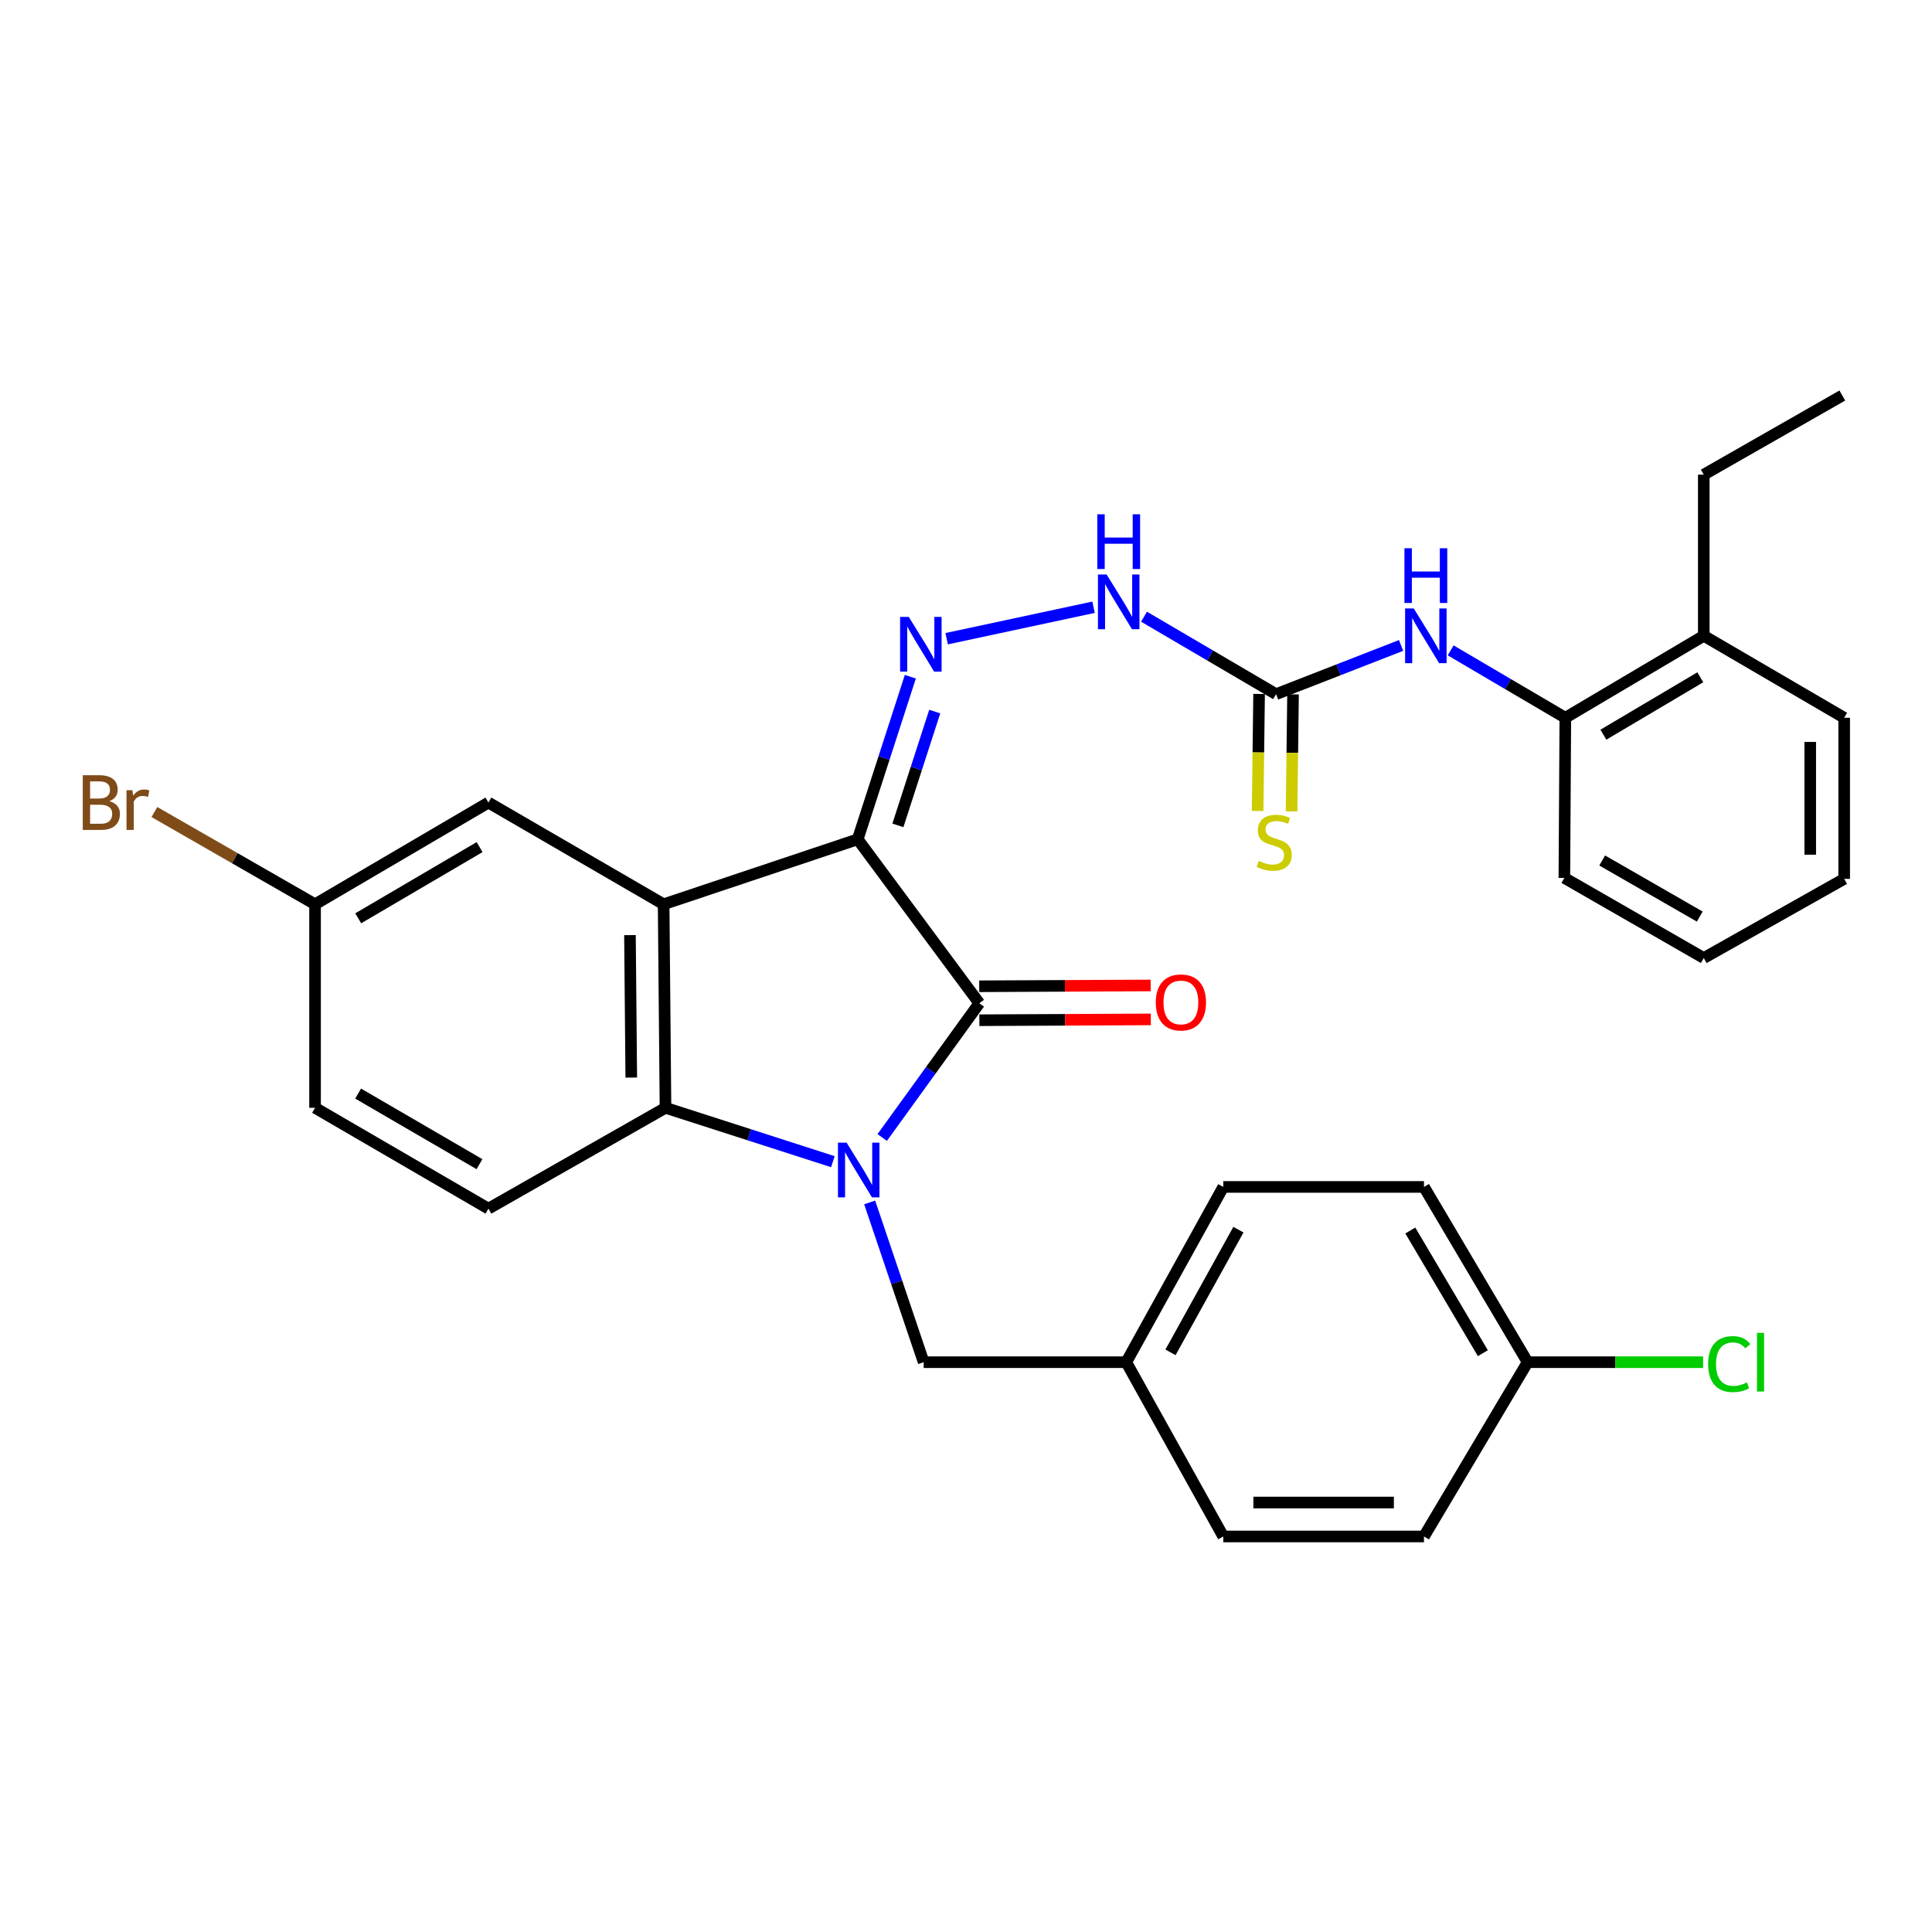 <?xml version='1.0' encoding='iso-8859-1'?>
<svg version='1.1' baseProfile='full'
              xmlns='http://www.w3.org/2000/svg'
                      xmlns:rdkit='http://www.rdkit.org/xml'
                      xmlns:xlink='http://www.w3.org/1999/xlink'
                  xml:space='preserve'
width='1000px' height='1000px' viewBox='0 0 1000 1000'>
<!-- END OF HEADER -->
<rect style='opacity:1.0;fill:#FFFFFF;stroke:none' width='1000' height='1000' x='0' y='0'> </rect>
<path class='bond-1' d='M 443.948,434.422 L 506.881,519.279' style='fill:none;fill-rule:evenodd;stroke:#000000;stroke-width:6px;stroke-linecap:butt;stroke-linejoin:miter;stroke-opacity:1' />
<path class='bond-2' d='M 443.948,434.422 L 343.492,468.05' style='fill:none;fill-rule:evenodd;stroke:#000000;stroke-width:6px;stroke-linecap:butt;stroke-linejoin:miter;stroke-opacity:1' />
<path class='bond-4' d='M 443.948,434.422 L 457.568,392.347' style='fill:none;fill-rule:evenodd;stroke:#000000;stroke-width:6px;stroke-linecap:butt;stroke-linejoin:miter;stroke-opacity:1' />
<path class='bond-4' d='M 457.568,392.347 L 471.188,350.271' style='fill:none;fill-rule:evenodd;stroke:#0000FF;stroke-width:6px;stroke-linecap:butt;stroke-linejoin:miter;stroke-opacity:1' />
<path class='bond-4' d='M 464.751,427.211 L 474.285,397.758' style='fill:none;fill-rule:evenodd;stroke:#000000;stroke-width:6px;stroke-linecap:butt;stroke-linejoin:miter;stroke-opacity:1' />
<path class='bond-4' d='M 474.285,397.758 L 483.819,368.305' style='fill:none;fill-rule:evenodd;stroke:#0000FF;stroke-width:6px;stroke-linecap:butt;stroke-linejoin:miter;stroke-opacity:1' />
<path class='bond-0' d='M 456.631,588.768 L 481.756,554.023' style='fill:none;fill-rule:evenodd;stroke:#0000FF;stroke-width:6px;stroke-linecap:butt;stroke-linejoin:miter;stroke-opacity:1' />
<path class='bond-0' d='M 481.756,554.023 L 506.881,519.279' style='fill:none;fill-rule:evenodd;stroke:#000000;stroke-width:6px;stroke-linecap:butt;stroke-linejoin:miter;stroke-opacity:1' />
<path class='bond-8' d='M 450.14,622.376 L 464.117,663.723' style='fill:none;fill-rule:evenodd;stroke:#0000FF;stroke-width:6px;stroke-linecap:butt;stroke-linejoin:miter;stroke-opacity:1' />
<path class='bond-8' d='M 464.117,663.723 L 478.094,705.071' style='fill:none;fill-rule:evenodd;stroke:#000000;stroke-width:6px;stroke-linecap:butt;stroke-linejoin:miter;stroke-opacity:1' />
<path class='bond-31' d='M 431.099,601.288 L 387.779,587.342' style='fill:none;fill-rule:evenodd;stroke:#0000FF;stroke-width:6px;stroke-linecap:butt;stroke-linejoin:miter;stroke-opacity:1' />
<path class='bond-31' d='M 387.779,587.342 L 344.459,573.397' style='fill:none;fill-rule:evenodd;stroke:#000000;stroke-width:6px;stroke-linecap:butt;stroke-linejoin:miter;stroke-opacity:1' />
<path class='bond-12' d='M 506.923,528.064 L 551.294,527.853' style='fill:none;fill-rule:evenodd;stroke:#000000;stroke-width:6px;stroke-linecap:butt;stroke-linejoin:miter;stroke-opacity:1' />
<path class='bond-12' d='M 551.294,527.853 L 595.665,527.641' style='fill:none;fill-rule:evenodd;stroke:#FF0000;stroke-width:6px;stroke-linecap:butt;stroke-linejoin:miter;stroke-opacity:1' />
<path class='bond-12' d='M 506.839,510.494 L 551.21,510.282' style='fill:none;fill-rule:evenodd;stroke:#000000;stroke-width:6px;stroke-linecap:butt;stroke-linejoin:miter;stroke-opacity:1' />
<path class='bond-12' d='M 551.21,510.282 L 595.581,510.07' style='fill:none;fill-rule:evenodd;stroke:#FF0000;stroke-width:6px;stroke-linecap:butt;stroke-linejoin:miter;stroke-opacity:1' />
<path class='bond-3' d='M 343.492,468.05 L 344.459,573.397' style='fill:none;fill-rule:evenodd;stroke:#000000;stroke-width:6px;stroke-linecap:butt;stroke-linejoin:miter;stroke-opacity:1' />
<path class='bond-3' d='M 326.067,484.014 L 326.744,557.756' style='fill:none;fill-rule:evenodd;stroke:#000000;stroke-width:6px;stroke-linecap:butt;stroke-linejoin:miter;stroke-opacity:1' />
<path class='bond-10' d='M 343.492,468.05 L 252.808,415.406' style='fill:none;fill-rule:evenodd;stroke:#000000;stroke-width:6px;stroke-linecap:butt;stroke-linejoin:miter;stroke-opacity:1' />
<path class='bond-9' d='M 344.459,573.397 L 252.808,625.592' style='fill:none;fill-rule:evenodd;stroke:#000000;stroke-width:6px;stroke-linecap:butt;stroke-linejoin:miter;stroke-opacity:1' />
<path class='bond-7' d='M 489.988,330.596 L 566.022,314.304' style='fill:none;fill-rule:evenodd;stroke:#0000FF;stroke-width:6px;stroke-linecap:butt;stroke-linejoin:miter;stroke-opacity:1' />
<path class='bond-5' d='M 660.489,359.297 L 626.314,339.248' style='fill:none;fill-rule:evenodd;stroke:#000000;stroke-width:6px;stroke-linecap:butt;stroke-linejoin:miter;stroke-opacity:1' />
<path class='bond-5' d='M 626.314,339.248 L 592.139,319.2' style='fill:none;fill-rule:evenodd;stroke:#0000FF;stroke-width:6px;stroke-linecap:butt;stroke-linejoin:miter;stroke-opacity:1' />
<path class='bond-6' d='M 660.489,359.297 L 692.842,346.689' style='fill:none;fill-rule:evenodd;stroke:#000000;stroke-width:6px;stroke-linecap:butt;stroke-linejoin:miter;stroke-opacity:1' />
<path class='bond-6' d='M 692.842,346.689 L 725.195,334.081' style='fill:none;fill-rule:evenodd;stroke:#0000FF;stroke-width:6px;stroke-linecap:butt;stroke-linejoin:miter;stroke-opacity:1' />
<path class='bond-13' d='M 651.704,359.186 L 651.322,389.463' style='fill:none;fill-rule:evenodd;stroke:#000000;stroke-width:6px;stroke-linecap:butt;stroke-linejoin:miter;stroke-opacity:1' />
<path class='bond-13' d='M 651.322,389.463 L 650.94,419.74' style='fill:none;fill-rule:evenodd;stroke:#CCCC00;stroke-width:6px;stroke-linecap:butt;stroke-linejoin:miter;stroke-opacity:1' />
<path class='bond-13' d='M 669.273,359.408 L 668.891,389.685' style='fill:none;fill-rule:evenodd;stroke:#000000;stroke-width:6px;stroke-linecap:butt;stroke-linejoin:miter;stroke-opacity:1' />
<path class='bond-13' d='M 668.891,389.685 L 668.509,419.962' style='fill:none;fill-rule:evenodd;stroke:#CCCC00;stroke-width:6px;stroke-linecap:butt;stroke-linejoin:miter;stroke-opacity:1' />
<path class='bond-11' d='M 750.848,336.628 L 780.53,354.073' style='fill:none;fill-rule:evenodd;stroke:#0000FF;stroke-width:6px;stroke-linecap:butt;stroke-linejoin:miter;stroke-opacity:1' />
<path class='bond-11' d='M 780.53,354.073 L 810.211,371.519' style='fill:none;fill-rule:evenodd;stroke:#000000;stroke-width:6px;stroke-linecap:butt;stroke-linejoin:miter;stroke-opacity:1' />
<path class='bond-16' d='M 478.094,705.071 L 582.943,705.071' style='fill:none;fill-rule:evenodd;stroke:#000000;stroke-width:6px;stroke-linecap:butt;stroke-linejoin:miter;stroke-opacity:1' />
<path class='bond-32' d='M 252.808,625.592 L 163.07,573.397' style='fill:none;fill-rule:evenodd;stroke:#000000;stroke-width:6px;stroke-linecap:butt;stroke-linejoin:miter;stroke-opacity:1' />
<path class='bond-32' d='M 248.181,602.574 L 185.365,566.038' style='fill:none;fill-rule:evenodd;stroke:#000000;stroke-width:6px;stroke-linecap:butt;stroke-linejoin:miter;stroke-opacity:1' />
<path class='bond-15' d='M 252.808,415.406 L 163.07,468.05' style='fill:none;fill-rule:evenodd;stroke:#000000;stroke-width:6px;stroke-linecap:butt;stroke-linejoin:miter;stroke-opacity:1' />
<path class='bond-15' d='M 248.238,438.458 L 185.421,475.309' style='fill:none;fill-rule:evenodd;stroke:#000000;stroke-width:6px;stroke-linecap:butt;stroke-linejoin:miter;stroke-opacity:1' />
<path class='bond-14' d='M 810.211,371.519 L 881.871,329.085' style='fill:none;fill-rule:evenodd;stroke:#000000;stroke-width:6px;stroke-linecap:butt;stroke-linejoin:miter;stroke-opacity:1' />
<path class='bond-14' d='M 829.913,380.272 L 880.075,350.569' style='fill:none;fill-rule:evenodd;stroke:#000000;stroke-width:6px;stroke-linecap:butt;stroke-linejoin:miter;stroke-opacity:1' />
<path class='bond-25' d='M 810.211,371.519 L 809.713,454.404' style='fill:none;fill-rule:evenodd;stroke:#000000;stroke-width:6px;stroke-linecap:butt;stroke-linejoin:miter;stroke-opacity:1' />
<path class='bond-26' d='M 881.871,329.085 L 881.871,245.682' style='fill:none;fill-rule:evenodd;stroke:#000000;stroke-width:6px;stroke-linecap:butt;stroke-linejoin:miter;stroke-opacity:1' />
<path class='bond-27' d='M 881.871,329.085 L 954.545,371.519' style='fill:none;fill-rule:evenodd;stroke:#000000;stroke-width:6px;stroke-linecap:butt;stroke-linejoin:miter;stroke-opacity:1' />
<path class='bond-17' d='M 163.07,468.05 L 163.07,573.397' style='fill:none;fill-rule:evenodd;stroke:#000000;stroke-width:6px;stroke-linecap:butt;stroke-linejoin:miter;stroke-opacity:1' />
<path class='bond-19' d='M 163.07,468.05 L 121.496,444.181' style='fill:none;fill-rule:evenodd;stroke:#000000;stroke-width:6px;stroke-linecap:butt;stroke-linejoin:miter;stroke-opacity:1' />
<path class='bond-19' d='M 121.496,444.181 L 79.923,420.312' style='fill:none;fill-rule:evenodd;stroke:#7F4C19;stroke-width:6px;stroke-linecap:butt;stroke-linejoin:miter;stroke-opacity:1' />
<path class='bond-21' d='M 582.943,705.071 L 633.166,795.277' style='fill:none;fill-rule:evenodd;stroke:#000000;stroke-width:6px;stroke-linecap:butt;stroke-linejoin:miter;stroke-opacity:1' />
<path class='bond-22' d='M 582.943,705.071 L 633.166,614.356' style='fill:none;fill-rule:evenodd;stroke:#000000;stroke-width:6px;stroke-linecap:butt;stroke-linejoin:miter;stroke-opacity:1' />
<path class='bond-22' d='M 605.849,699.974 L 641.005,636.474' style='fill:none;fill-rule:evenodd;stroke:#000000;stroke-width:6px;stroke-linecap:butt;stroke-linejoin:miter;stroke-opacity:1' />
<path class='bond-18' d='M 790.698,705.071 L 737.048,614.356' style='fill:none;fill-rule:evenodd;stroke:#000000;stroke-width:6px;stroke-linecap:butt;stroke-linejoin:miter;stroke-opacity:1' />
<path class='bond-18' d='M 767.527,700.408 L 729.972,636.908' style='fill:none;fill-rule:evenodd;stroke:#000000;stroke-width:6px;stroke-linecap:butt;stroke-linejoin:miter;stroke-opacity:1' />
<path class='bond-20' d='M 790.698,705.071 L 836.109,705.071' style='fill:none;fill-rule:evenodd;stroke:#000000;stroke-width:6px;stroke-linecap:butt;stroke-linejoin:miter;stroke-opacity:1' />
<path class='bond-20' d='M 836.109,705.071 L 881.52,705.071' style='fill:none;fill-rule:evenodd;stroke:#00CC00;stroke-width:6px;stroke-linecap:butt;stroke-linejoin:miter;stroke-opacity:1' />
<path class='bond-33' d='M 790.698,705.071 L 737.048,795.277' style='fill:none;fill-rule:evenodd;stroke:#000000;stroke-width:6px;stroke-linecap:butt;stroke-linejoin:miter;stroke-opacity:1' />
<path class='bond-24' d='M 633.166,795.277 L 737.048,795.277' style='fill:none;fill-rule:evenodd;stroke:#000000;stroke-width:6px;stroke-linecap:butt;stroke-linejoin:miter;stroke-opacity:1' />
<path class='bond-24' d='M 648.748,777.706 L 721.466,777.706' style='fill:none;fill-rule:evenodd;stroke:#000000;stroke-width:6px;stroke-linecap:butt;stroke-linejoin:miter;stroke-opacity:1' />
<path class='bond-23' d='M 633.166,614.356 L 737.048,614.356' style='fill:none;fill-rule:evenodd;stroke:#000000;stroke-width:6px;stroke-linecap:butt;stroke-linejoin:miter;stroke-opacity:1' />
<path class='bond-29' d='M 809.713,454.404 L 881.871,495.871' style='fill:none;fill-rule:evenodd;stroke:#000000;stroke-width:6px;stroke-linecap:butt;stroke-linejoin:miter;stroke-opacity:1' />
<path class='bond-29' d='M 829.292,445.39 L 879.802,474.416' style='fill:none;fill-rule:evenodd;stroke:#000000;stroke-width:6px;stroke-linecap:butt;stroke-linejoin:miter;stroke-opacity:1' />
<path class='bond-28' d='M 881.871,245.682 L 953.579,204.723' style='fill:none;fill-rule:evenodd;stroke:#000000;stroke-width:6px;stroke-linecap:butt;stroke-linejoin:miter;stroke-opacity:1' />
<path class='bond-34' d='M 954.545,371.519 L 954.545,454.902' style='fill:none;fill-rule:evenodd;stroke:#000000;stroke-width:6px;stroke-linecap:butt;stroke-linejoin:miter;stroke-opacity:1' />
<path class='bond-34' d='M 936.975,384.026 L 936.975,442.394' style='fill:none;fill-rule:evenodd;stroke:#000000;stroke-width:6px;stroke-linecap:butt;stroke-linejoin:miter;stroke-opacity:1' />
<path class='bond-30' d='M 881.871,495.871 L 954.545,454.902' style='fill:none;fill-rule:evenodd;stroke:#000000;stroke-width:6px;stroke-linecap:butt;stroke-linejoin:miter;stroke-opacity:1' />
<path  class='atom-1' d='M 438.206 591.431
L 447.486 606.431
Q 448.406 607.911, 449.886 610.591
Q 451.366 613.271, 451.446 613.431
L 451.446 591.431
L 455.206 591.431
L 455.206 619.751
L 451.326 619.751
L 441.366 603.351
Q 440.206 601.431, 438.966 599.231
Q 437.766 597.031, 437.406 596.351
L 437.406 619.751
L 433.726 619.751
L 433.726 591.431
L 438.206 591.431
' fill='#0000FF'/>
<path  class='atom-5' d='M 470.37 319.298
L 479.65 334.298
Q 480.57 335.778, 482.05 338.458
Q 483.53 341.138, 483.61 341.298
L 483.61 319.298
L 487.37 319.298
L 487.37 347.618
L 483.49 347.618
L 473.53 331.218
Q 472.37 329.298, 471.13 327.098
Q 469.93 324.898, 469.57 324.218
L 469.57 347.618
L 465.89 347.618
L 465.89 319.298
L 470.37 319.298
' fill='#0000FF'/>
<path  class='atom-7' d='M 731.755 314.925
L 741.035 329.925
Q 741.955 331.405, 743.435 334.085
Q 744.915 336.765, 744.995 336.925
L 744.995 314.925
L 748.755 314.925
L 748.755 343.245
L 744.875 343.245
L 734.915 326.845
Q 733.755 324.925, 732.515 322.725
Q 731.315 320.525, 730.955 319.845
L 730.955 343.245
L 727.275 343.245
L 727.275 314.925
L 731.755 314.925
' fill='#0000FF'/>
<path  class='atom-7' d='M 726.935 283.773
L 730.775 283.773
L 730.775 295.813
L 745.255 295.813
L 745.255 283.773
L 749.095 283.773
L 749.095 312.093
L 745.255 312.093
L 745.255 299.013
L 730.775 299.013
L 730.775 312.093
L 726.935 312.093
L 726.935 283.773
' fill='#0000FF'/>
<path  class='atom-8' d='M 572.778 297.354
L 582.058 312.354
Q 582.978 313.834, 584.458 316.514
Q 585.938 319.194, 586.018 319.354
L 586.018 297.354
L 589.778 297.354
L 589.778 325.674
L 585.898 325.674
L 575.938 309.274
Q 574.778 307.354, 573.538 305.154
Q 572.338 302.954, 571.978 302.274
L 571.978 325.674
L 568.298 325.674
L 568.298 297.354
L 572.778 297.354
' fill='#0000FF'/>
<path  class='atom-8' d='M 567.958 266.202
L 571.798 266.202
L 571.798 278.242
L 586.278 278.242
L 586.278 266.202
L 590.118 266.202
L 590.118 294.522
L 586.278 294.522
L 586.278 281.442
L 571.798 281.442
L 571.798 294.522
L 567.958 294.522
L 567.958 266.202
' fill='#0000FF'/>
<path  class='atom-13' d='M 598.232 518.861
Q 598.232 512.061, 601.592 508.261
Q 604.952 504.461, 611.232 504.461
Q 617.512 504.461, 620.872 508.261
Q 624.232 512.061, 624.232 518.861
Q 624.232 525.741, 620.832 529.661
Q 617.432 533.541, 611.232 533.541
Q 604.992 533.541, 601.592 529.661
Q 598.232 525.781, 598.232 518.861
M 611.232 530.341
Q 615.552 530.341, 617.872 527.461
Q 620.232 524.541, 620.232 518.861
Q 620.232 513.301, 617.872 510.501
Q 615.552 507.661, 611.232 507.661
Q 606.912 507.661, 604.552 510.461
Q 602.232 513.261, 602.232 518.861
Q 602.232 524.581, 604.552 527.461
Q 606.912 530.341, 611.232 530.341
' fill='#FF0000'/>
<path  class='atom-14' d='M 651.522 445.606
Q 651.842 445.726, 653.162 446.286
Q 654.482 446.846, 655.922 447.206
Q 657.402 447.526, 658.842 447.526
Q 661.522 447.526, 663.082 446.246
Q 664.642 444.926, 664.642 442.646
Q 664.642 441.086, 663.842 440.126
Q 663.082 439.166, 661.882 438.646
Q 660.682 438.126, 658.682 437.526
Q 656.162 436.766, 654.642 436.046
Q 653.162 435.326, 652.082 433.806
Q 651.042 432.286, 651.042 429.726
Q 651.042 426.166, 653.442 423.966
Q 655.882 421.766, 660.682 421.766
Q 663.962 421.766, 667.682 423.326
L 666.762 426.406
Q 663.362 425.006, 660.802 425.006
Q 658.042 425.006, 656.522 426.166
Q 655.002 427.286, 655.042 429.246
Q 655.042 430.766, 655.802 431.686
Q 656.602 432.606, 657.722 433.126
Q 658.882 433.646, 660.802 434.246
Q 663.362 435.046, 664.882 435.846
Q 666.402 436.646, 667.482 438.286
Q 668.602 439.886, 668.602 442.646
Q 668.602 446.566, 665.962 448.686
Q 663.362 450.766, 659.002 450.766
Q 656.482 450.766, 654.562 450.206
Q 652.682 449.686, 650.442 448.766
L 651.522 445.606
' fill='#CCCC00'/>
<path  class='atom-20' d='M 56.599 414.686
Q 59.319 415.446, 60.679 417.126
Q 62.08 418.766, 62.08 421.206
Q 62.08 425.126, 59.559 427.366
Q 57.08 429.566, 52.359 429.566
L 42.84 429.566
L 42.84 401.246
L 51.2 401.246
Q 56.039 401.246, 58.48 403.206
Q 60.919 405.166, 60.919 408.766
Q 60.919 413.046, 56.599 414.686
M 46.639 404.446
L 46.639 413.326
L 51.2 413.326
Q 53.999 413.326, 55.44 412.206
Q 56.919 411.046, 56.919 408.766
Q 56.919 404.446, 51.2 404.446
L 46.639 404.446
M 52.359 426.366
Q 55.12 426.366, 56.599 425.046
Q 58.08 423.726, 58.08 421.206
Q 58.08 418.886, 56.44 417.726
Q 54.84 416.526, 51.76 416.526
L 46.639 416.526
L 46.639 426.366
L 52.359 426.366
' fill='#7F4C19'/>
<path  class='atom-20' d='M 68.519 409.006
L 68.96 411.846
Q 71.12 408.646, 74.639 408.646
Q 75.76 408.646, 77.279 409.046
L 76.68 412.406
Q 74.96 412.006, 73.999 412.006
Q 72.32 412.006, 71.2 412.686
Q 70.12 413.326, 69.24 414.886
L 69.24 429.566
L 65.48 429.566
L 65.48 409.006
L 68.519 409.006
' fill='#7F4C19'/>
<path  class='atom-21' d='M 884.129 706.051
Q 884.129 699.011, 887.409 695.331
Q 890.729 691.611, 897.009 691.611
Q 902.849 691.611, 905.969 695.731
L 903.329 697.891
Q 901.049 694.891, 897.009 694.891
Q 892.729 694.891, 890.449 697.771
Q 888.209 700.611, 888.209 706.051
Q 888.209 711.651, 890.529 714.531
Q 892.889 717.411, 897.449 717.411
Q 900.569 717.411, 904.209 715.531
L 905.329 718.531
Q 903.849 719.491, 901.609 720.051
Q 899.369 720.611, 896.889 720.611
Q 890.729 720.611, 887.409 716.851
Q 884.129 713.091, 884.129 706.051
' fill='#00CC00'/>
<path  class='atom-21' d='M 909.409 689.891
L 913.089 689.891
L 913.089 720.251
L 909.409 720.251
L 909.409 689.891
' fill='#00CC00'/>
</svg>
